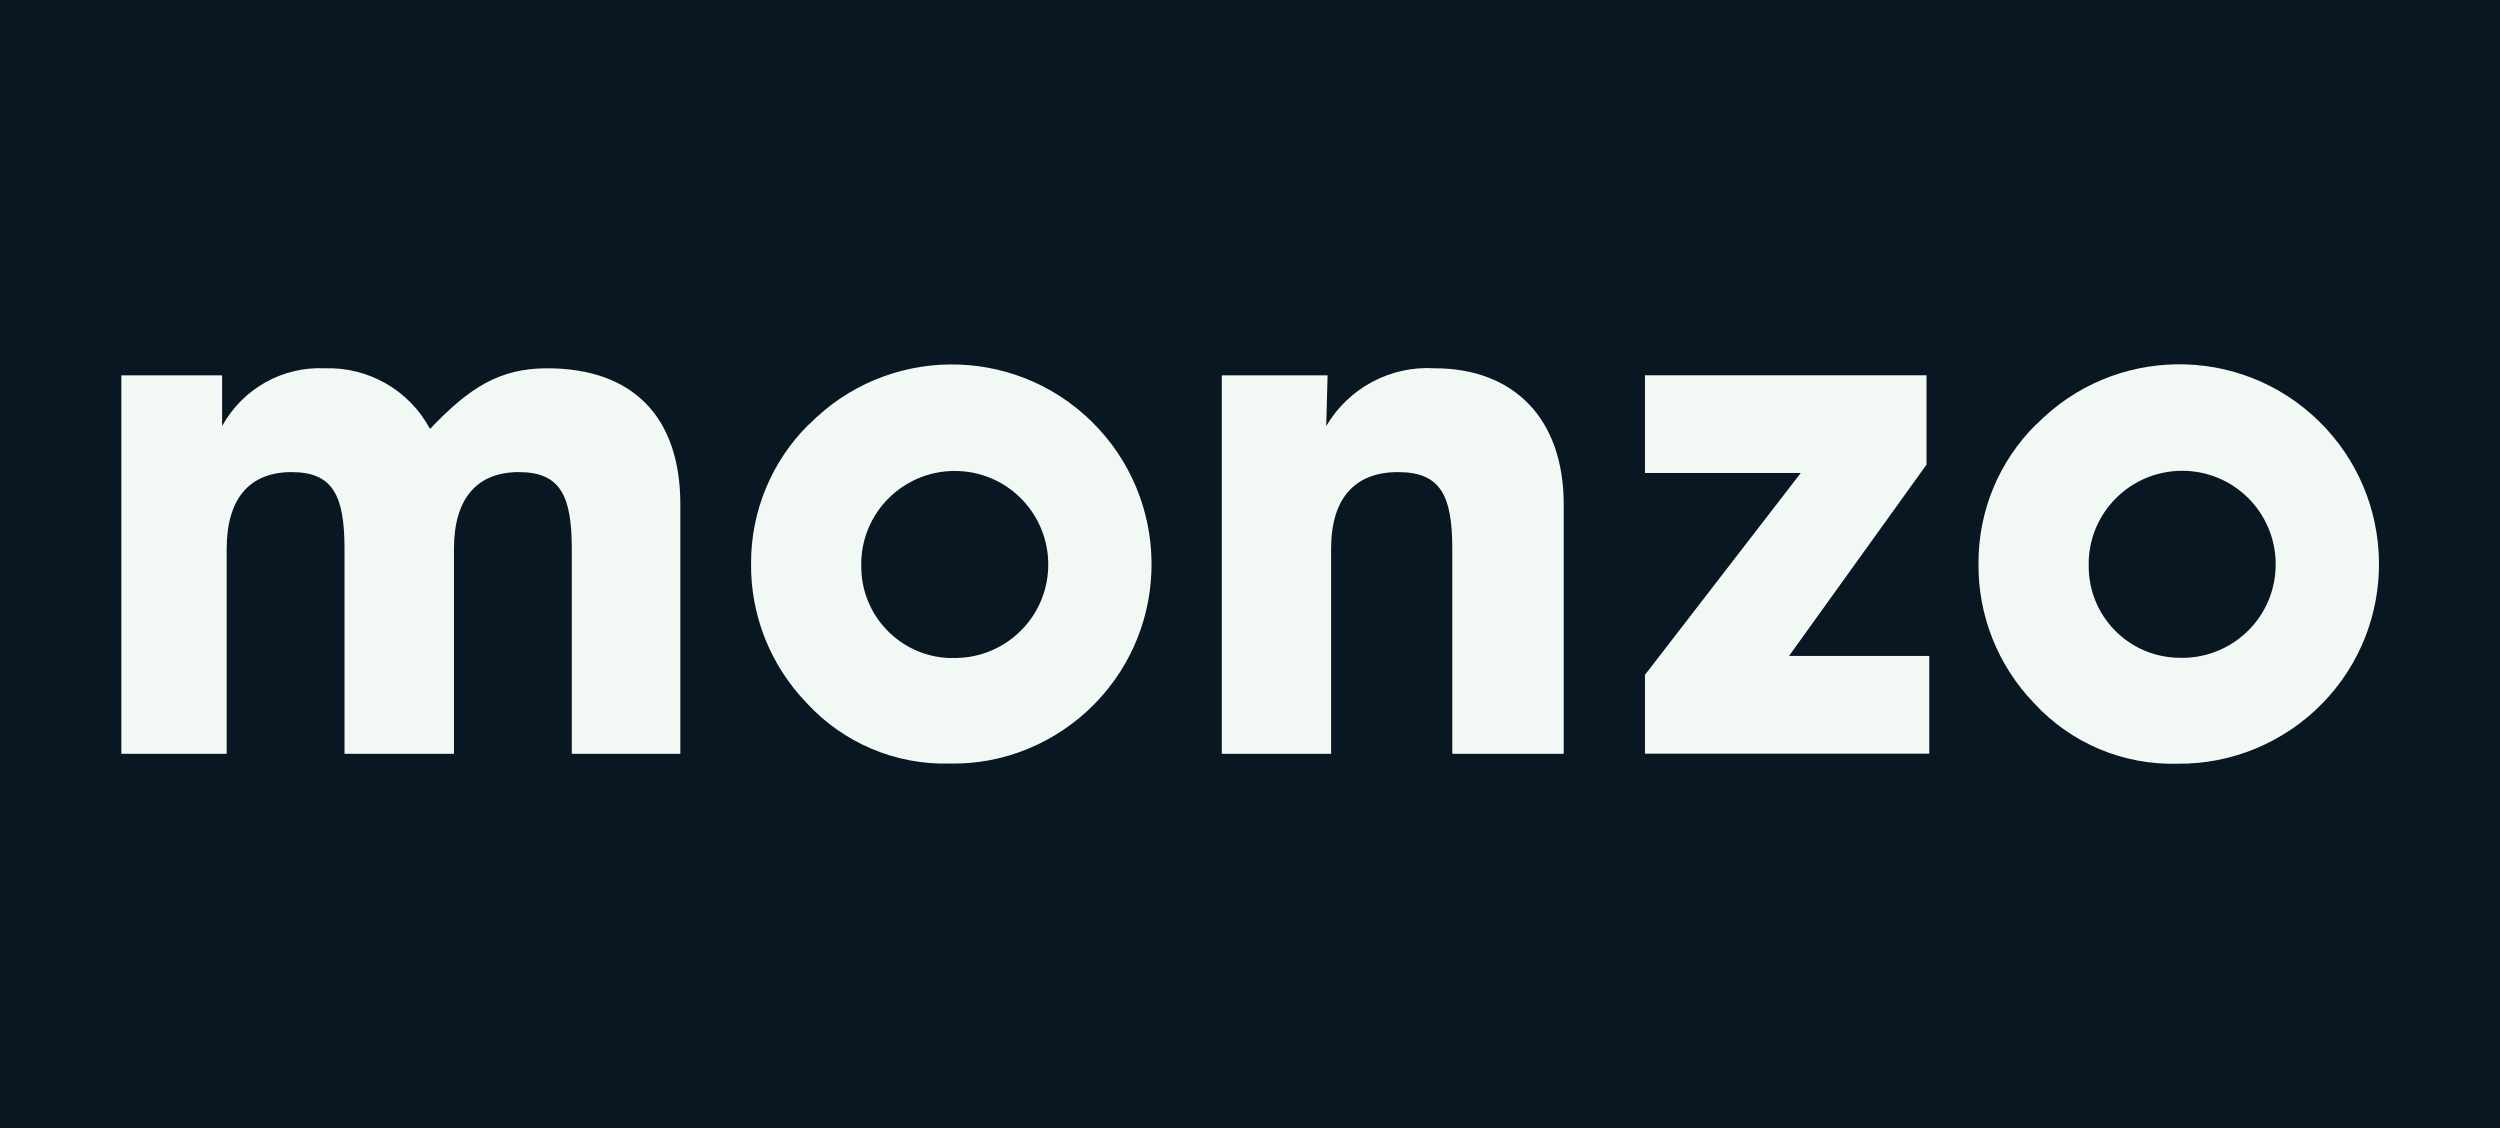 <svg xmlns="http://www.w3.org/2000/svg" id="Layer_1" data-name="Layer 1" viewBox="0 0 164 74"><defs><style>      .cls-1 {        fill: #f2f8f3;      }      .cls-2 {        fill: #091723;      }    </style></defs><rect class="cls-2" width="164" height="74"></rect><path class="cls-1" d="m7.96,49.44v-24.82h6.61v3.33c1.35-2.45,3.96-3.92,6.75-3.79,2.87-.09,5.54,1.45,6.89,3.98,2.59-2.73,4.58-3.98,7.68-3.98,5.6,0,8.74,3.15,8.74,8.93v16.36h-7.12v-13.44c0-3.47-.74-5.04-3.47-5.04s-4.26,1.7-4.26,5.04v13.44h-7.18v-13.44c0-3.47-.74-5.04-3.47-5.04s-4.26,1.7-4.26,5.04v13.44h-6.94.02Zm45.11-21.59c5.06-5.17,13.36-5.27,18.53-.21,5.17,5.06,5.27,13.36.21,18.53-1.24,1.27-2.73,2.27-4.37,2.95-1.62.67-3.36,1-5.12.97-3.56.1-7-1.35-9.41-3.98-2.37-2.46-3.68-5.75-3.64-9.16-.01-3.42,1.36-6.71,3.79-9.11h0Zm9.3,15.31c3.39.14,6.25-2.48,6.39-5.87.14-3.39-2.48-6.25-5.87-6.39-3.39-.14-6.25,2.48-6.39,5.87,0,.1,0,.19,0,.29-.06,3.3,2.56,6.03,5.86,6.11h.02Zm17.78,6.28v-24.82h6.94l-.09,3.33c1.47-2.5,4.22-3.97,7.12-3.79,5.13,0,8.46,3.24,8.46,8.93v16.36h-7.31v-13.44c0-3.47-.74-5.04-3.56-5.04s-4.39,1.7-4.39,5.04v13.44h-7.17Zm53.44-21.6c5.06-5.17,13.36-5.27,18.53-.21,5.17,5.06,5.27,13.36.21,18.53-1.24,1.27-2.73,2.27-4.37,2.95-1.62.67-3.36,1.01-5.12.99-3.56.1-7-1.35-9.41-3.98-2.37-2.46-3.68-5.75-3.64-9.16-.02-3.43,1.35-6.72,3.79-9.13h0Zm9.3,15.31c3.39.14,6.25-2.48,6.39-5.87.14-3.39-2.48-6.25-5.87-6.39-3.39-.14-6.25,2.48-6.39,5.87,0,.1,0,.2,0,.3-.05,3.3,2.57,6.02,5.87,6.09h0Zm-34.98,6.29v-5.17l10.22-13.24h-10.22v-6.41h18.47v5.86l-9.02,12.55h9.2v6.41h-18.66,0Z"></path></svg>